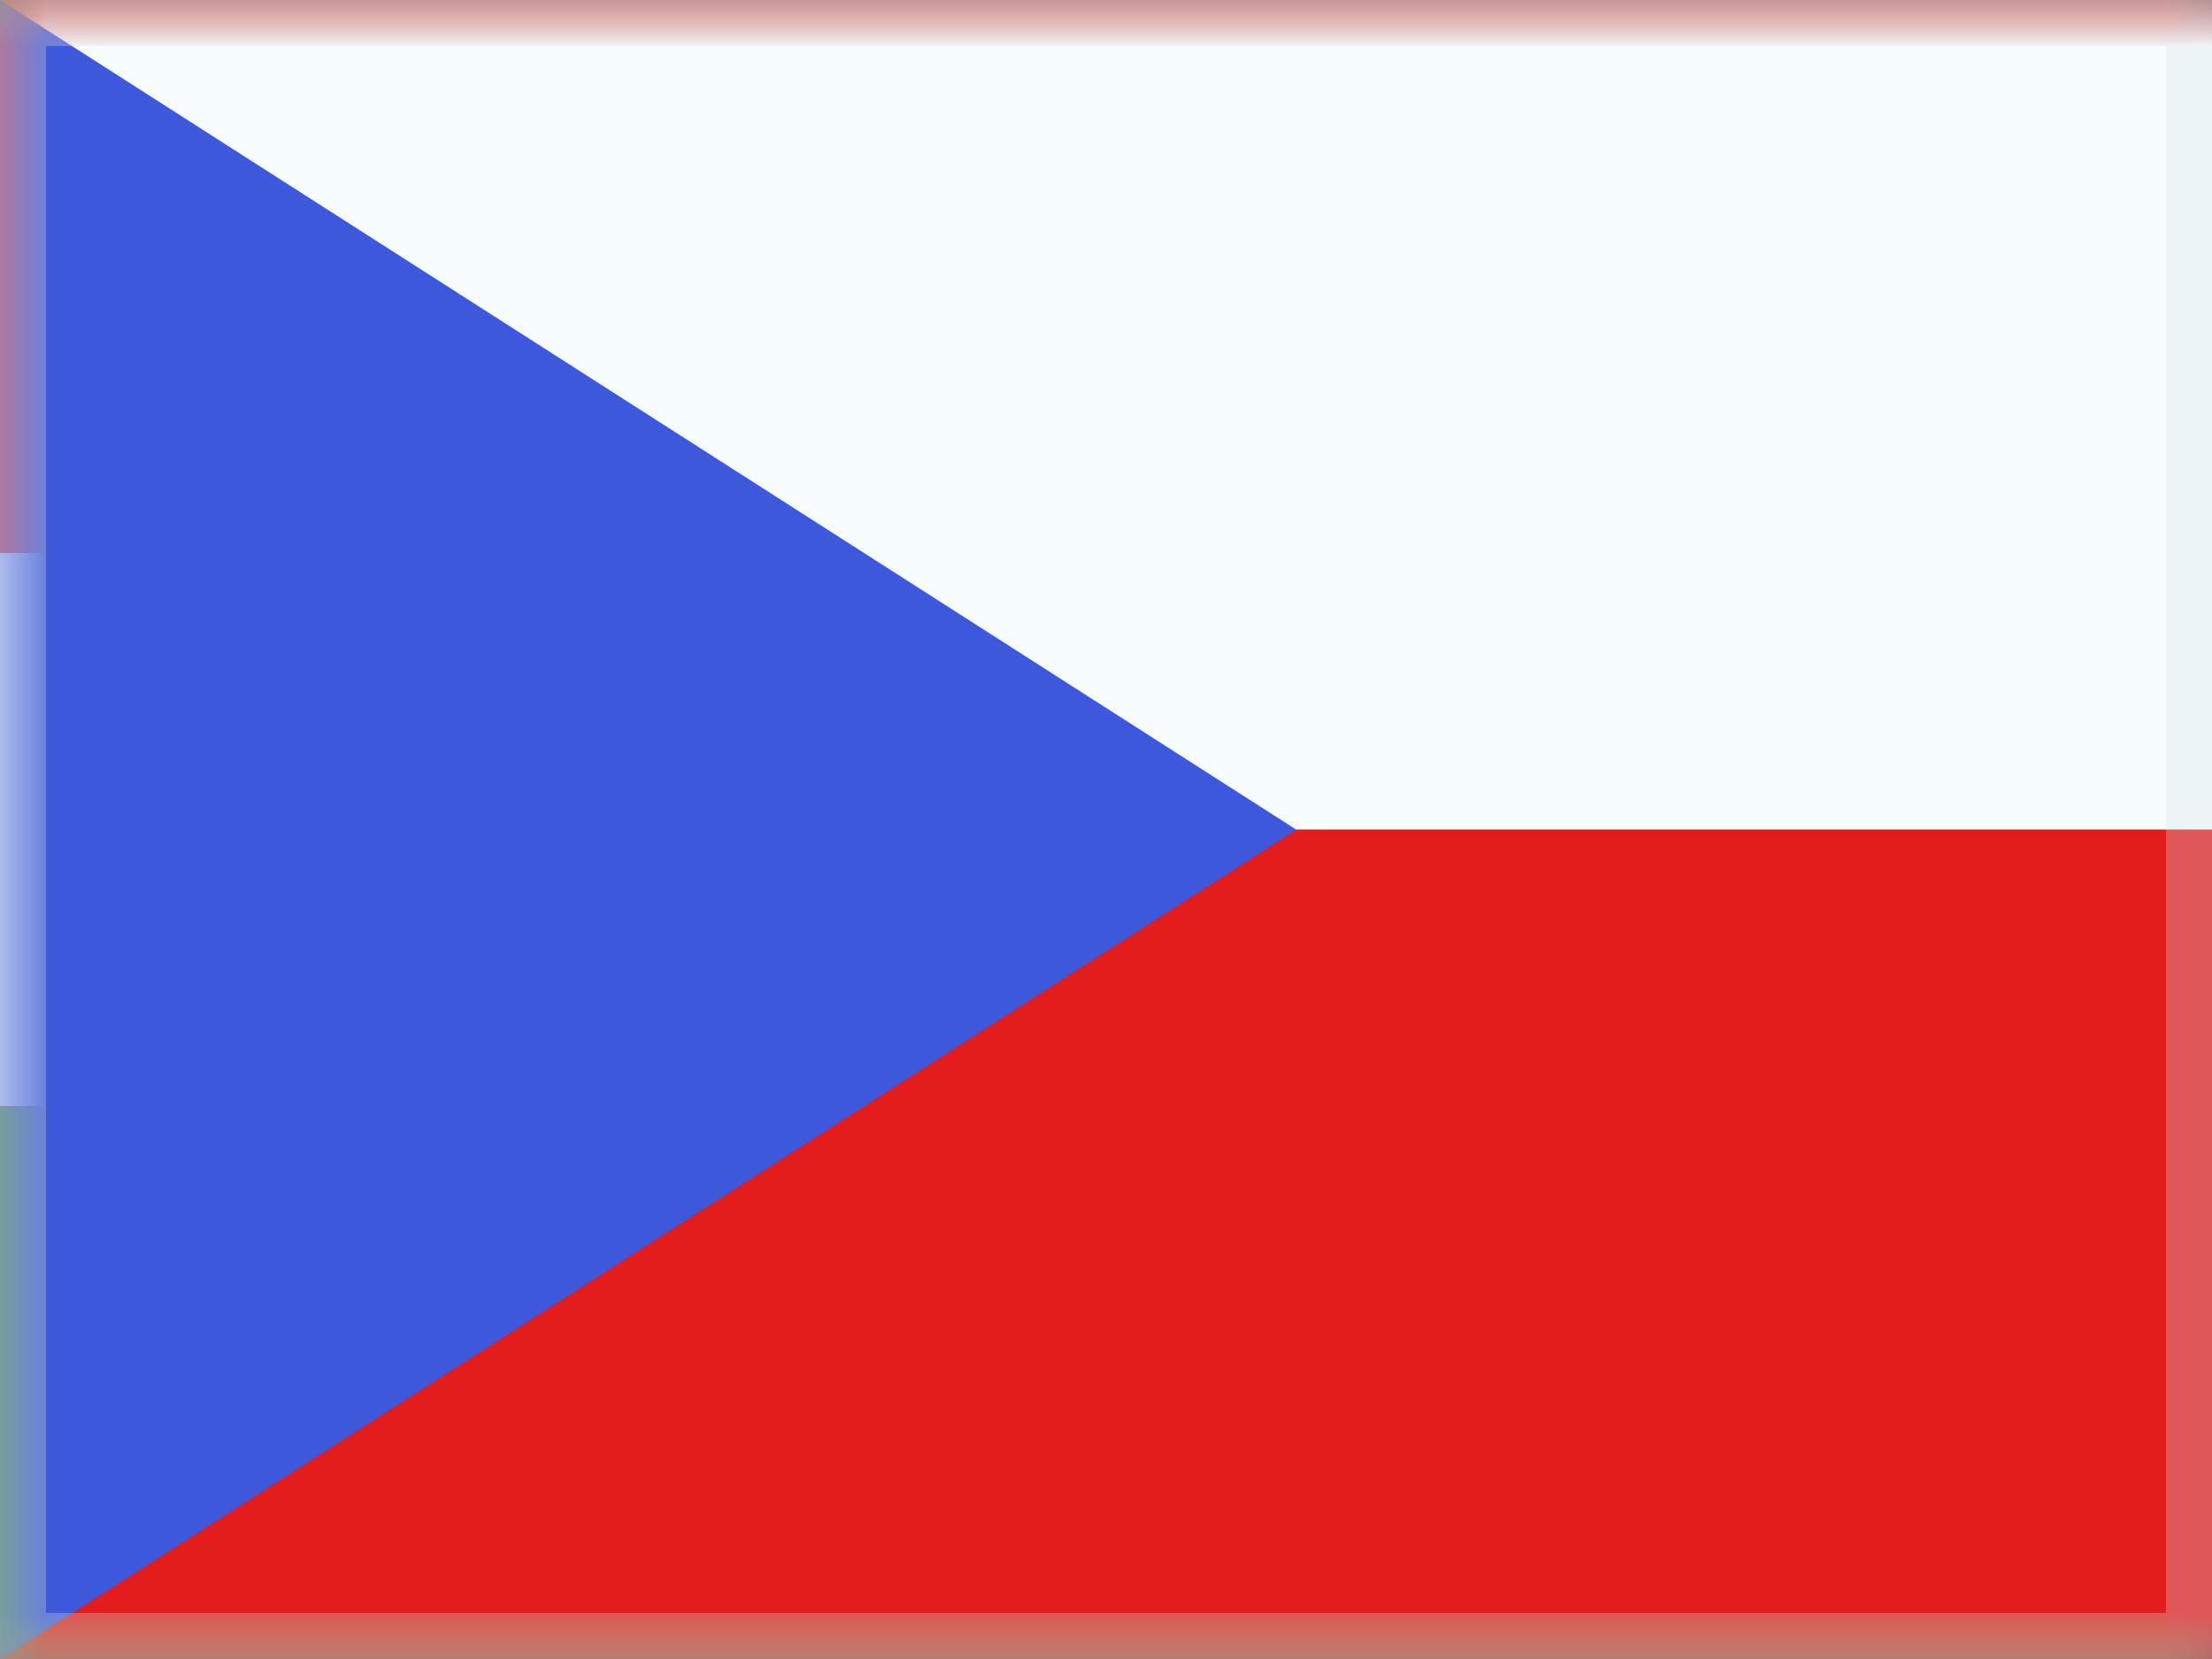 <svg width="24" height="18" viewBox="0 0 24 18" fill="none" xmlns="http://www.w3.org/2000/svg">
<rect x="0" y="0" width="24" height="18" fill="#333333" stroke="none"/>
<g clip-path="url(#clip0_5_2184)">
<mask id="mask0_5_2184" style="mask-type:luminance" maskUnits="userSpaceOnUse" x="-2" y="0" width="26" height="18">
<rect x="-2" width="26" height="18" fill="white"/>
</mask>
<g mask="url(#mask0_5_2184)">
<path fill-rule="evenodd" clip-rule="evenodd" d="M-2 0V18H24V0H-2Z" fill="#F7FCFF"/>
<mask id="mask1_5_2184" style="mask-type:luminance" maskUnits="userSpaceOnUse" x="-2" y="0" width="26" height="18">
<path fill-rule="evenodd" clip-rule="evenodd" d="M-2 0V18H24V0H-2Z" fill="white"/>
</mask>
<g mask="url(#mask1_5_2184)">
<path fill-rule="evenodd" clip-rule="evenodd" d="M-2 0V6H24V0H-2Z" fill="#F14423"/>
<path fill-rule="evenodd" clip-rule="evenodd" d="M-2 12V18H24V12H-2Z" fill="#5EAA22"/>
</g>
</g>
<mask id="mask2_5_2184" style="mask-type:luminance" maskUnits="userSpaceOnUse" x="0" y="0" width="25" height="18">
<rect width="25" height="18" fill="white"/>
</mask>
<g mask="url(#mask2_5_2184)">
<path fill-rule="evenodd" clip-rule="evenodd" d="M0 0V18H25V0H0Z" fill="#E31D1C"/>
<mask id="mask3_5_2184" style="mask-type:luminance" maskUnits="userSpaceOnUse" x="0" y="0" width="25" height="18">
<path fill-rule="evenodd" clip-rule="evenodd" d="M0 0V18H25V0H0Z" fill="white"/>
</mask>
<g mask="url(#mask3_5_2184)">
<path fill-rule="evenodd" clip-rule="evenodd" d="M0 -1.5V9H25V-1.5H0Z" fill="#F7FCFF"/>
</g>
<path fill-rule="evenodd" clip-rule="evenodd" d="M0 0V18L14.062 9L0 0Z" fill="#3D58DB"/>
<mask id="mask4_5_2184" style="mask-type:luminance" maskUnits="userSpaceOnUse" x="0" y="0" width="15" height="18">
<path fill-rule="evenodd" clip-rule="evenodd" d="M0 0V18L14.062 9L0 0Z" fill="white"/>
</mask>
<g mask="url(#mask4_5_2184)">
</g>
</g>
</g>
<rect x="0.25" y="0.25" width="23.5" height="17.5" stroke="#D6E1E5" stroke-opacity="0.3" stroke-width="0.5"/>
<defs>
<clipPath id="clip0_5_2184">
<rect width="24" height="18" fill="white"/>
</clipPath>
</defs>
</svg>
